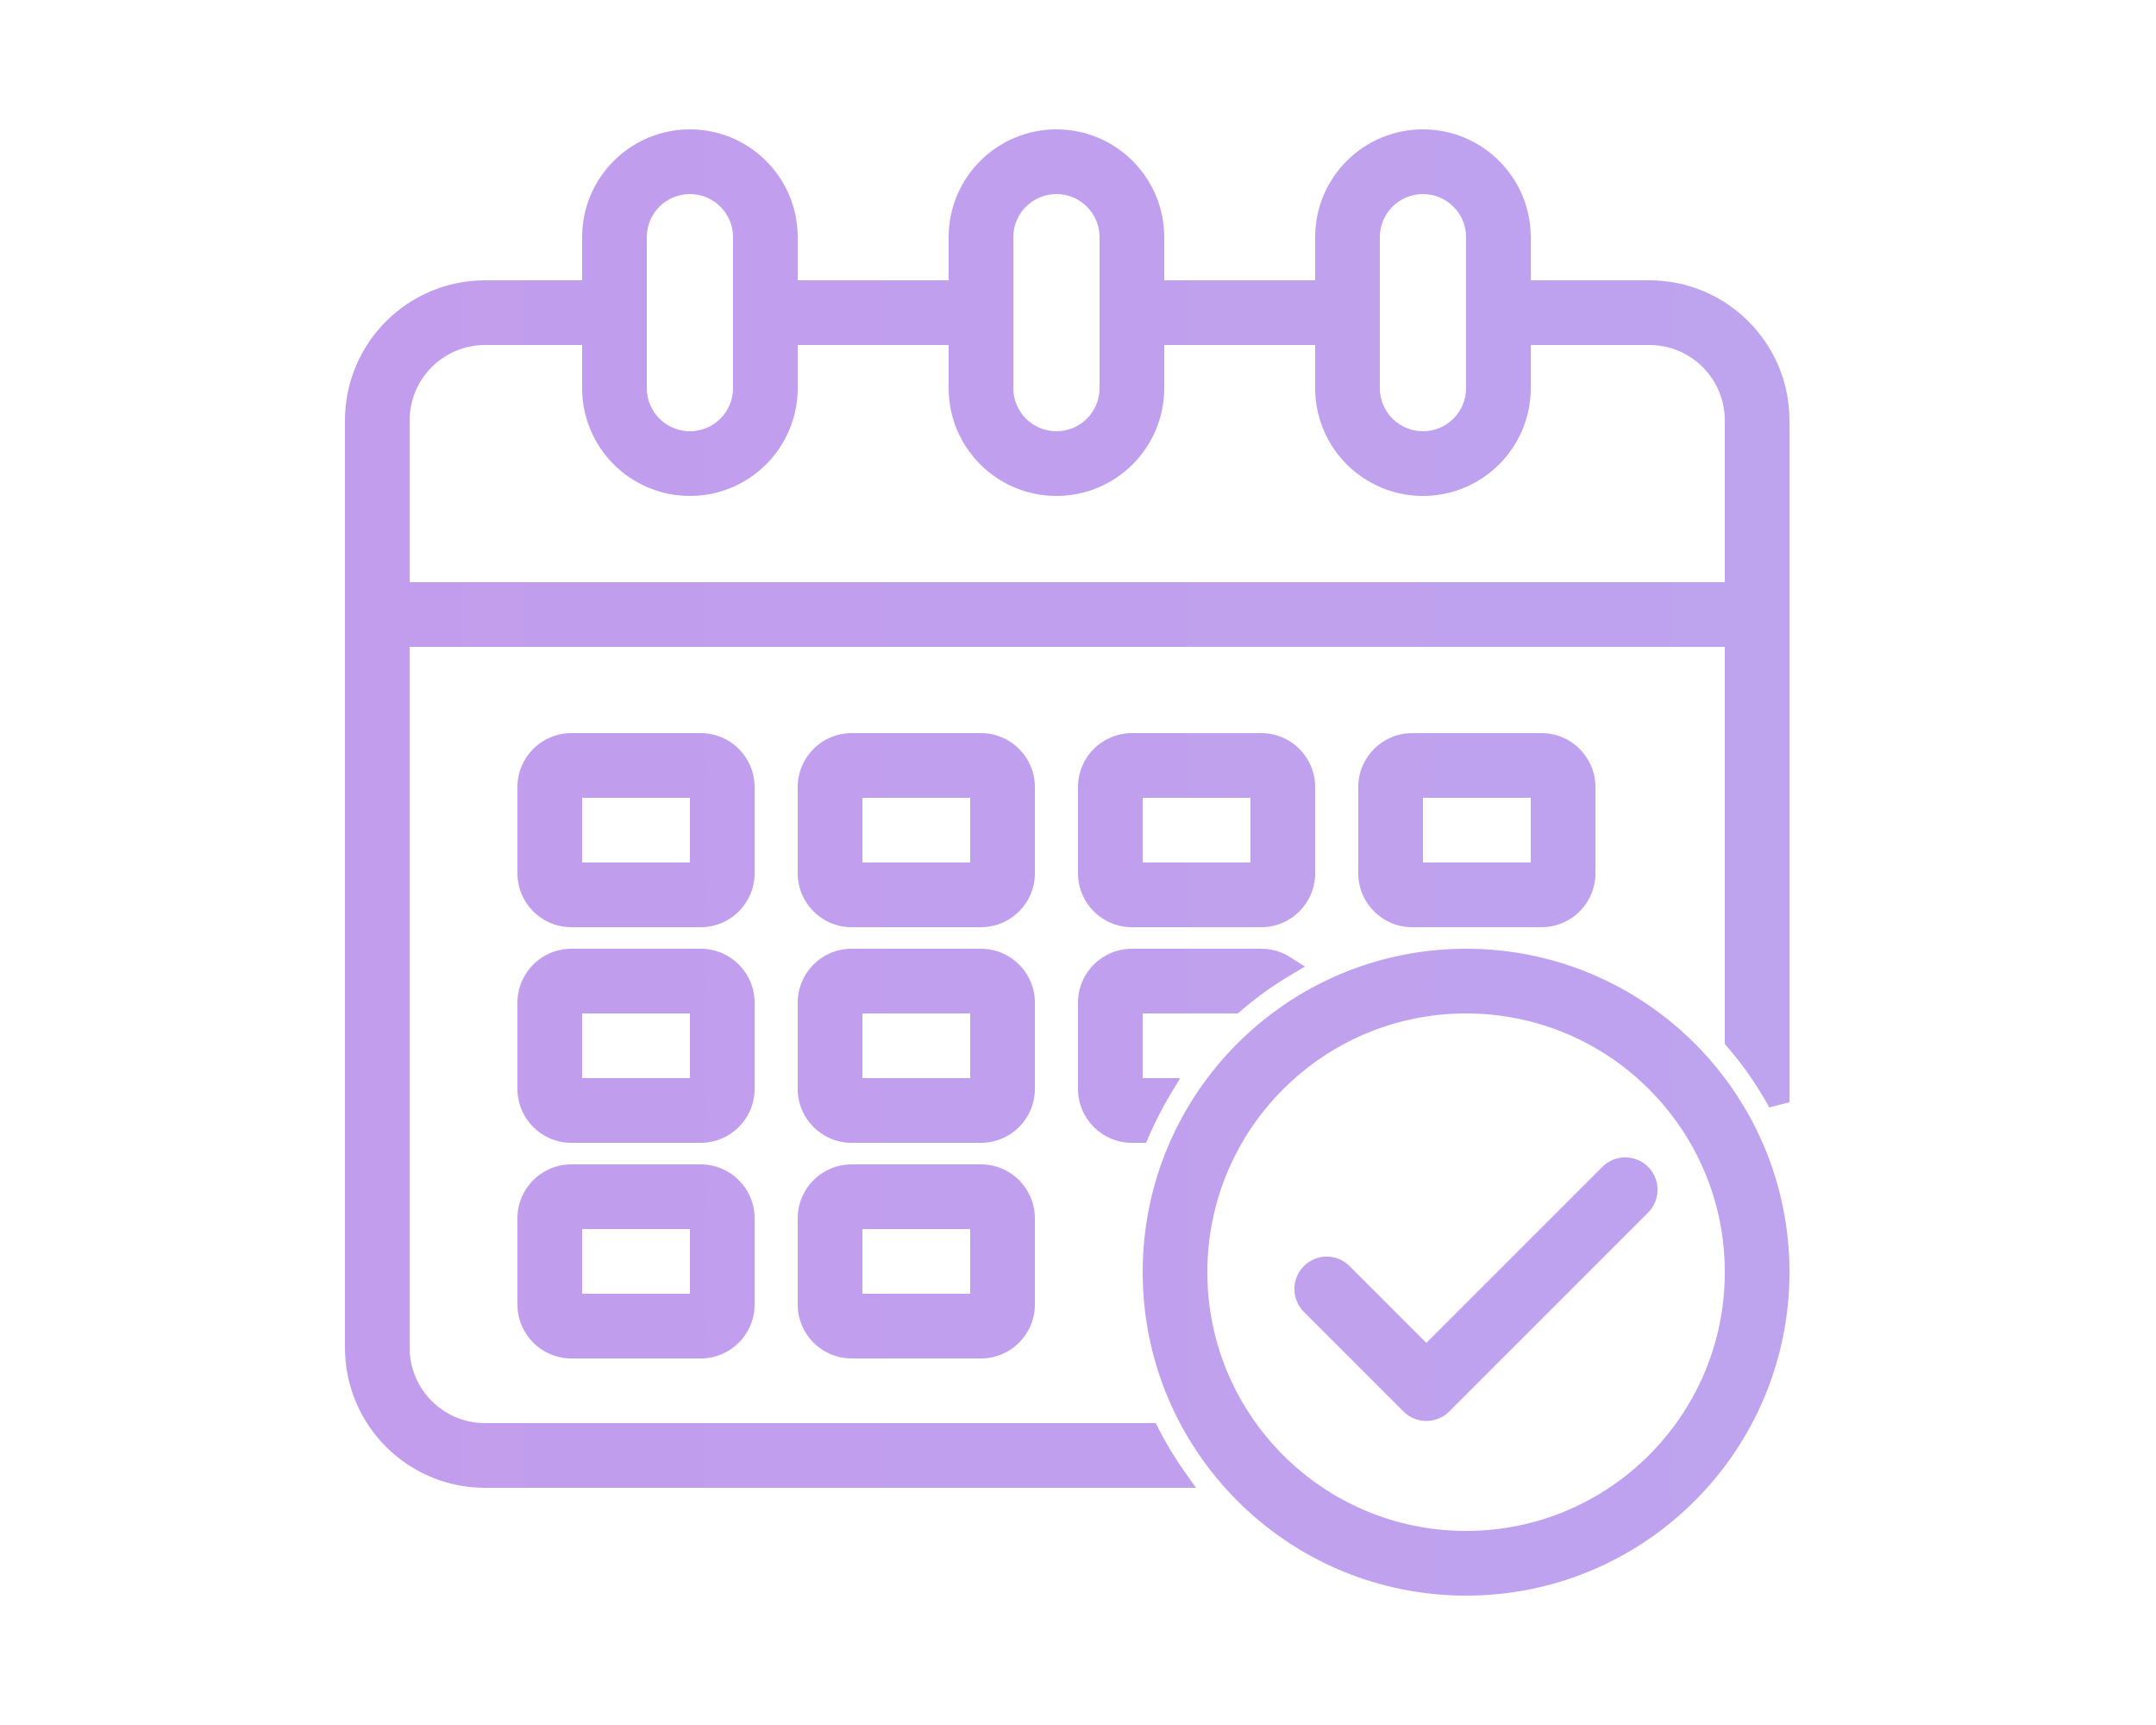 <?xml version="1.0" encoding="UTF-8" standalone="no"?>
<!DOCTYPE svg PUBLIC "-//W3C//DTD SVG 1.1//EN" "http://www.w3.org/Graphics/SVG/1.1/DTD/svg11.dtd">
<svg width="100%" height="100%" viewBox="0 0 100 80" version="1.1" xmlns="http://www.w3.org/2000/svg" xmlns:xlink="http://www.w3.org/1999/xlink" xml:space="preserve" xmlns:serif="http://www.serif.com/" style="fill-rule:evenodd;clip-rule:evenodd;stroke-linejoin:round;stroke-miterlimit:2;">
    <path d="M36.5,13.5L44.5,13.5L44.5,11C44.5,8.515 46.515,6.5 49,6.5C51.485,6.5 53.5,8.515 53.5,11L53.5,13.5L61.5,13.5L61.5,11C61.5,8.515 63.515,6.5 66,6.5C68.485,6.5 70.5,8.515 70.5,11L70.5,13.5L76.5,13.5C79.814,13.5 82.5,16.186 82.5,19.5L82.5,51.119C81.936,50.084 81.264,49.115 80.5,48.229L80.5,29.5L18.5,29.5L18.5,62.5C18.5,64.709 20.291,66.5 22.5,66.5L53.299,66.5C53.655,67.197 54.06,67.865 54.508,68.5L22.5,68.5C19.186,68.5 16.5,65.814 16.5,62.5L16.5,19.5C16.5,16.186 19.186,13.5 22.5,13.5L27.5,13.5L27.5,11C27.5,8.515 29.515,6.5 32,6.5C34.485,6.5 36.5,8.515 36.5,11L36.5,13.5ZM18.5,27.5L80.5,27.5L80.5,19.5C80.5,17.291 78.709,15.5 76.5,15.5L70.5,15.5L70.5,18C70.5,20.485 68.485,22.5 66,22.5C63.515,22.5 61.5,20.485 61.5,18L61.5,15.5L53.5,15.5L53.5,18C53.5,20.485 51.485,22.5 49,22.5C46.515,22.5 44.5,20.485 44.5,18L44.5,15.5L36.5,15.5L36.5,18C36.5,20.485 34.485,22.5 32,22.5C29.515,22.5 27.5,20.485 27.5,18L27.5,15.5L22.5,15.5C20.291,15.5 18.5,17.291 18.5,19.5L18.5,27.5ZM34.5,18C34.5,19.381 33.381,20.5 32,20.5C30.619,20.5 29.5,19.381 29.5,18L29.5,11C29.5,9.619 30.619,8.5 32,8.5C33.381,8.5 34.5,9.619 34.5,11L34.5,18ZM68.5,11C68.5,9.619 67.381,8.5 66,8.5C64.619,8.5 63.5,9.619 63.5,11L63.5,18C63.5,19.381 64.619,20.5 66,20.5C67.381,20.5 68.5,19.381 68.5,18L68.5,11ZM51.5,11C51.5,9.619 50.381,8.5 49,8.5C47.619,8.5 46.5,9.619 46.5,11L46.5,18C46.5,19.381 47.619,20.5 49,20.5C50.381,20.5 51.5,19.381 51.5,18L51.5,11Z" style="fill:url(#_Linear1);"/>
    <path d="M24.5,36.5C24.5,35.395 25.395,34.5 26.5,34.5L32.5,34.5C33.605,34.5 34.5,35.395 34.5,36.5L34.5,40.5C34.5,41.605 33.605,42.5 32.5,42.5L26.5,42.5C25.395,42.5 24.5,41.605 24.5,40.5L24.5,36.5ZM32.5,40.5L32.5,36.5L26.5,36.5L26.5,40.5L32.5,40.5Z" style="fill:url(#_Linear2);"/>
    <path d="M73.5,40.5C73.5,41.605 72.605,42.5 71.5,42.5L65.5,42.5C64.395,42.5 63.5,41.605 63.5,40.5L63.5,36.5C63.5,35.395 64.395,34.5 65.5,34.5L71.5,34.5C72.605,34.5 73.5,35.395 73.5,36.5L73.5,40.5ZM71.5,40.5L71.5,36.5L65.5,36.5L65.5,40.5L71.5,40.5Z" style="fill:url(#_Linear3);"/>
    <path d="M52.5,44.5L58.5,44.5C58.895,44.5 59.263,44.614 59.573,44.812C58.742,45.306 57.958,45.872 57.229,46.5L52.5,46.5L52.5,50.5L53.855,50.5C53.47,51.14 53.127,51.808 52.83,52.5L52.5,52.5C51.395,52.5 50.5,51.605 50.5,50.5L50.5,46.5C50.5,45.395 51.395,44.5 52.5,44.5Z" style="fill:url(#_Linear4);fill-rule:nonzero;"/>
    <path d="M74.675,54.468C75.065,54.078 75.698,54.078 76.089,54.468C76.48,54.859 76.48,55.492 76.089,55.882L66.864,65.108C66.473,65.497 65.841,65.497 65.45,65.107L60.829,60.486C60.439,60.095 60.439,59.462 60.829,59.072C61.22,58.681 61.853,58.681 62.243,59.072L66.157,62.986L74.675,54.468Z" style="fill:url(#_Linear5);fill-rule:nonzero;"/>
    <path d="M82.5,59C82.5,67.008 76.008,73.5 68,73.5C59.992,73.5 53.5,67.008 53.5,59C53.5,50.992 59.992,44.5 68,44.5C76.008,44.5 82.5,50.992 82.5,59ZM80.5,59C80.5,65.904 74.904,71.5 68,71.5C61.096,71.5 55.5,65.904 55.5,59C55.5,52.096 61.096,46.5 68,46.5C74.904,46.5 80.5,52.096 80.5,59Z" style="fill:url(#_Linear6);"/>
    <path d="M47.5,46.5C47.5,45.395 46.605,44.5 45.5,44.5L39.5,44.5C38.395,44.5 37.5,45.395 37.5,46.5L37.5,50.5C37.5,51.605 38.395,52.5 39.5,52.5L45.5,52.5C46.605,52.5 47.5,51.605 47.5,50.5L47.5,46.5ZM39.5,46.5L45.5,46.5L45.5,50.5L39.5,50.5L39.5,46.5Z" style="fill:url(#_Linear7);"/>
    <path d="M24.5,46.5C24.5,45.395 25.395,44.5 26.5,44.5L32.5,44.5C33.605,44.5 34.5,45.395 34.5,46.5L34.5,50.5C34.5,51.605 33.605,52.5 32.5,52.5L26.5,52.5C25.395,52.5 24.5,51.605 24.5,50.5L24.5,46.5ZM26.5,50.5L26.5,46.5L32.5,46.5L32.5,50.5L26.5,50.5Z" style="fill:url(#_Linear8);"/>
    <path d="M24.5,56.5C24.5,55.395 25.395,54.5 26.5,54.5L32.5,54.5C33.605,54.5 34.5,55.395 34.5,56.5L34.5,60.5C34.5,61.605 33.605,62.5 32.5,62.5L26.5,62.5C25.395,62.5 24.5,61.605 24.5,60.5L24.5,56.5ZM32.5,60.5L32.5,56.5L26.5,56.5L26.5,60.5L32.5,60.5Z" style="fill:url(#_Linear9);"/>
    <path d="M37.5,36.5C37.5,35.395 38.395,34.5 39.5,34.5L45.5,34.5C46.605,34.5 47.5,35.395 47.5,36.5L47.5,40.5C47.5,41.605 46.605,42.5 45.5,42.5L39.5,42.5C38.395,42.5 37.5,41.605 37.5,40.5L37.5,36.5ZM39.5,36.5L45.5,36.5L45.5,40.5L39.5,40.5L39.5,36.5Z" style="fill:url(#_Linear10);"/>
    <path d="M37.5,56.5C37.5,55.395 38.395,54.5 39.5,54.5L45.5,54.5C46.605,54.5 47.5,55.395 47.5,56.5L47.5,60.5C47.5,61.605 46.605,62.5 45.5,62.5L39.5,62.5C38.395,62.5 37.5,61.605 37.5,60.5L37.5,56.5ZM45.5,56.5L39.5,56.5L39.5,60.5L45.5,60.5L45.5,56.5Z" style="fill:url(#_Linear11);"/>
    <path d="M52.5,34.5C51.395,34.5 50.5,35.395 50.5,36.5L50.5,40.5C50.5,41.605 51.395,42.5 52.5,42.5L58.5,42.5C59.605,42.5 60.5,41.605 60.5,40.5L60.5,36.5C60.5,35.395 59.605,34.5 58.5,34.5L52.5,34.5ZM52.5,36.5L58.5,36.5L58.5,40.5L52.5,40.5L52.5,36.5Z" style="fill:url(#_Linear12);"/>
    <path d="M27,11C27,8.239 29.239,6 32,6C34.761,6 37,8.239 37,11L37,13L44,13L44,11C44,8.239 46.239,6 49,6C51.761,6 54,8.239 54,11L54,13L61,13L61,11C61,8.239 63.239,6 66,6C68.761,6 71,8.239 71,11L71,13L76.5,13C80.09,13 83,15.91 83,19.5L83,51.119L82.061,51.359C81.514,50.355 80.863,49.415 80.121,48.556L80,48.415L80,30L19,30L19,62.5C19,64.433 20.567,66 22.5,66L53.605,66L53.744,66.272C54.09,66.948 54.482,67.596 54.916,68.212L55.472,69L22.5,69C18.91,69 16,66.09 16,62.5L16,19.5C16,15.91 18.91,13 22.5,13L27,13L27,11ZM32,7C29.791,7 28,8.791 28,11L28,14L22.5,14C19.462,14 17,16.462 17,19.5L17,62.5C17,65.538 19.462,68 22.5,68L53.575,68C53.371,67.674 53.178,67.34 52.996,67L22.5,67C20.015,67 18,64.985 18,62.5L18,29L81,29L81,48.045C81.354,48.464 81.688,48.901 82,49.354L82,19.5C82,16.462 79.538,14 76.5,14L70,14L70,11C70,8.791 68.209,7 66,7C63.791,7 62,8.791 62,11L62,14L53,14L53,11C53,8.791 51.209,7 49,7C46.791,7 45,8.791 45,11L45,14L36,14L36,11C36,8.791 34.209,7 32,7ZM29,11C29,9.343 30.343,8 32,8C33.657,8 35,9.343 35,11L35,18C35,19.657 33.657,21 32,21C30.343,21 29,19.657 29,18L29,11ZM32,9C30.895,9 30,9.895 30,11L30,18C30,19.105 30.895,20 32,20C33.105,20 34,19.105 34,18L34,11C34,9.895 33.105,9 32,9ZM49,9C47.895,9 47,9.895 47,11L47,18C47,19.105 47.895,20 49,20C50.105,20 51,19.105 51,18L51,11C51,9.895 50.105,9 49,9ZM46,11C46,9.343 47.343,8 49,8C50.657,8 52,9.343 52,11L52,18C52,19.657 50.657,21 49,21C47.343,21 46,19.657 46,18L46,11ZM66,9C64.895,9 64,9.895 64,11L64,18C64,19.105 64.895,20 66,20C67.105,20 68,19.105 68,18L68,11C68,9.895 67.105,9 66,9ZM63,11C63,9.343 64.343,8 66,8C67.657,8 69,9.343 69,11L69,18C69,19.657 67.657,21 66,21C64.343,21 63,19.657 63,18L63,11ZM22.5,16C20.567,16 19,17.567 19,19.5L19,27L80,27L80,19.5C80,17.567 78.433,16 76.5,16L71,16L71,18C71,20.761 68.761,23 66,23C63.239,23 61,20.761 61,18L61,16L54,16L54,18C54,20.761 51.761,23 49,23C46.239,23 44,20.761 44,18L44,16L37,16L37,18C37,20.761 34.761,23 32,23C29.239,23 27,20.761 27,18L27,16L22.5,16ZM18,19.5C18,17.015 20.015,15 22.5,15L28,15L28,18C28,20.209 29.791,22 32,22C34.209,22 36,20.209 36,18L36,15L45,15L45,18C45,20.209 46.791,22 49,22C51.209,22 53,20.209 53,18L53,15L62,15L62,18C62,20.209 63.791,22 66,22C68.209,22 70,20.209 70,18L70,15L76.5,15C78.985,15 81,17.015 81,19.5L81,28L18,28L18,19.5ZM24,36.5C24,35.119 25.119,34 26.5,34L32.5,34C33.881,34 35,35.119 35,36.5L35,40.5C35,41.881 33.881,43 32.5,43L26.5,43C25.119,43 24,41.881 24,40.5L24,36.5ZM26.5,35C25.672,35 25,35.672 25,36.5L25,40.5C25,41.328 25.672,42 26.5,42L32.5,42C33.328,42 34,41.328 34,40.5L34,36.5C34,35.672 33.328,35 32.5,35L26.5,35ZM37,36.5C37,35.119 38.119,34 39.5,34L45.5,34C46.881,34 48,35.119 48,36.5L48,40.5C48,41.881 46.881,43 45.5,43L39.5,43C38.119,43 37,41.881 37,40.5L37,36.5ZM39.5,35C38.672,35 38,35.672 38,36.5L38,40.5C38,41.328 38.672,42 39.5,42L45.5,42C46.328,42 47,41.328 47,40.5L47,36.5C47,35.672 46.328,35 45.5,35L39.5,35ZM52.5,35C51.672,35 51,35.672 51,36.5L51,40.5C51,41.328 51.672,42 52.5,42L58.5,42C59.328,42 60,41.328 60,40.5L60,36.5C60,35.672 59.328,35 58.5,35L52.5,35ZM50,36.5C50,35.119 51.119,34 52.5,34L58.5,34C59.881,34 61,35.119 61,36.5L61,40.5C61,41.881 59.881,43 58.5,43L52.5,43C51.119,43 50,41.881 50,40.5L50,36.5ZM63,36.5C63,35.119 64.119,34 65.5,34L71.5,34C72.881,34 74,35.119 74,36.5L74,40.5C74,41.881 72.881,43 71.5,43L65.5,43C64.119,43 63,41.881 63,40.5L63,36.5ZM65.5,35C64.672,35 64,35.672 64,36.5L64,40.5C64,41.328 64.672,42 65.5,42L71.5,42C72.328,42 73,41.328 73,40.5L73,36.5C73,35.672 72.328,35 71.5,35L65.5,35ZM26,36L33,36L33,41L26,41L26,36ZM27,37L27,40L32,40L32,37L27,37ZM39,36L46,36L46,41L39,41L39,36ZM40,37L40,40L45,40L45,37L40,37ZM52,36L59,36L59,41L52,41L52,36ZM53,37L53,40L58,40L58,37L53,37ZM65,36L72,36L72,41L65,41L65,36ZM66,37L66,40L71,40L71,37L66,37ZM24,46.5C24,45.119 25.119,44 26.5,44L32.5,44C33.881,44 35,45.119 35,46.5L35,50.5C35,51.881 33.881,53 32.5,53L26.5,53C25.119,53 24,51.881 24,50.5L24,46.5ZM26.5,45C25.672,45 25,45.672 25,46.5L25,50.5C25,51.328 25.672,52 26.5,52L32.5,52C33.328,52 34,51.328 34,50.5L34,46.5C34,45.672 33.328,45 32.5,45L26.5,45ZM39.5,45C38.672,45 38,45.672 38,46.5L38,50.5C38,51.328 38.672,52 39.5,52L45.5,52C46.328,52 47,51.328 47,50.5L47,46.5C47,45.672 46.328,45 45.5,45L39.5,45ZM37,46.5C37,45.119 38.119,44 39.5,44L45.5,44C46.881,44 48,45.119 48,46.5L48,50.5C48,51.881 46.881,53 45.5,53L39.5,53C38.119,53 37,51.881 37,50.5L37,46.5ZM50,46.5C50,45.119 51.119,44 52.5,44L58.5,44C58.993,44 59.453,44.143 59.841,44.39L60.526,44.826L59.828,45.241C59.022,45.721 58.262,46.269 57.556,46.879L57.415,47L53,47L53,50L54.74,50L54.283,50.758C53.91,51.378 53.577,52.026 53.289,52.697L53.159,53L52.5,53C51.119,53 50,51.881 50,50.5L50,46.5ZM52.5,45C51.672,45 51,45.672 51,46.5L51,50.5C51,51.328 51.672,52 52.5,52L52.504,52C52.657,51.661 52.822,51.327 52.996,51L52,51L52,46L57.045,46C57.464,45.646 57.901,45.313 58.354,45L52.5,45ZM53,59C53,50.716 59.716,44 68,44C76.284,44 83,50.716 83,59C83,67.284 76.284,74 68,74C59.716,74 53,67.284 53,59ZM68,45C60.268,45 54,51.268 54,59C54,66.732 60.268,73 68,73C75.732,73 82,66.732 82,59C82,51.268 75.732,45 68,45ZM26,46L33,46L33,51L26,51L26,46ZM27,47L27,50L32,50L32,47L27,47ZM39,46L46,46L46,51L39,51L39,46ZM40,47L40,50L45,50L45,47L40,47ZM55,59C55,51.82 60.82,46 68,46C75.18,46 81,51.82 81,59C81,66.18 75.18,72 68,72C60.82,72 55,66.18 55,59ZM68,47C61.373,47 56,52.373 56,59C56,65.627 61.373,71 68,71C74.627,71 80,65.627 80,59C80,52.373 74.627,47 68,47ZM74.321,54.115C74.907,53.529 75.857,53.529 76.443,54.115C77.028,54.7 77.028,55.65 76.443,56.236L67.217,65.461C66.631,66.045 65.682,66.045 65.097,65.46L60.476,60.84C59.89,60.254 59.89,59.304 60.476,58.718C61.061,58.132 62.011,58.132 62.597,58.718L66.157,62.279L74.321,54.115ZM75.735,54.822C75.54,54.626 75.224,54.626 75.028,54.822L66.157,63.693L61.89,59.425C61.695,59.23 61.378,59.23 61.183,59.425C60.987,59.621 60.987,59.937 61.183,60.132L65.804,64.753C65.999,64.948 66.315,64.948 66.51,64.754L75.735,55.529C75.931,55.334 75.931,55.017 75.735,54.822ZM24,56.5C24,55.119 25.119,54 26.5,54L32.5,54C33.881,54 35,55.119 35,56.5L35,60.5C35,61.881 33.881,63 32.5,63L26.5,63C25.119,63 24,61.881 24,60.5L24,56.5ZM26.5,55C25.672,55 25,55.672 25,56.5L25,60.5C25,61.328 25.672,62 26.5,62L32.5,62C33.328,62 34,61.328 34,60.5L34,56.5C34,55.672 33.328,55 32.5,55L26.5,55ZM37,56.5C37,55.119 38.119,54 39.5,54L45.5,54C46.881,54 48,55.119 48,56.5L48,60.5C48,61.881 46.881,63 45.5,63L39.5,63C38.119,63 37,61.881 37,60.5L37,56.5ZM39.5,55C38.672,55 38,55.672 38,56.5L38,60.5C38,61.328 38.672,62 39.5,62L45.5,62C46.328,62 47,61.328 47,60.5L47,56.5C47,55.672 46.328,55 45.5,55L39.5,55ZM26,56L33,56L33,61L26,61L26,56ZM27,57L27,60L32,60L32,57L27,57ZM39,56L46,56L46,61L39,61L39,56ZM40,57L40,60L45,60L45,57L40,57Z" style="fill:url(#_Linear13);"/>
    <defs>
        <linearGradient id="_Linear1" x1="0" y1="0" x2="1" y2="0" gradientUnits="userSpaceOnUse" gradientTransform="matrix(67,0,0,67,16,40)"><stop offset="0" style="stop-color:rgb(194,157,237);stop-opacity:1"/><stop offset="1" style="stop-color:rgb(190,163,239);stop-opacity:1"/></linearGradient>
        <linearGradient id="_Linear2" x1="0" y1="0" x2="1" y2="0" gradientUnits="userSpaceOnUse" gradientTransform="matrix(67,0,0,67,16,40)"><stop offset="0" style="stop-color:rgb(194,157,237);stop-opacity:1"/><stop offset="1" style="stop-color:rgb(190,163,239);stop-opacity:1"/></linearGradient>
        <linearGradient id="_Linear3" x1="0" y1="0" x2="1" y2="0" gradientUnits="userSpaceOnUse" gradientTransform="matrix(67,0,0,67,16,40)"><stop offset="0" style="stop-color:rgb(194,157,237);stop-opacity:1"/><stop offset="1" style="stop-color:rgb(190,163,239);stop-opacity:1"/></linearGradient>
        <linearGradient id="_Linear4" x1="0" y1="0" x2="1" y2="0" gradientUnits="userSpaceOnUse" gradientTransform="matrix(67,0,0,67,16,40)"><stop offset="0" style="stop-color:rgb(194,157,237);stop-opacity:1"/><stop offset="1" style="stop-color:rgb(190,163,239);stop-opacity:1"/></linearGradient>
        <linearGradient id="_Linear5" x1="0" y1="0" x2="1" y2="0" gradientUnits="userSpaceOnUse" gradientTransform="matrix(67,0,0,67,16,40)"><stop offset="0" style="stop-color:rgb(194,157,237);stop-opacity:1"/><stop offset="1" style="stop-color:rgb(190,163,239);stop-opacity:1"/></linearGradient>
        <linearGradient id="_Linear6" x1="0" y1="0" x2="1" y2="0" gradientUnits="userSpaceOnUse" gradientTransform="matrix(67,0,0,67,16,40)"><stop offset="0" style="stop-color:rgb(194,157,237);stop-opacity:1"/><stop offset="1" style="stop-color:rgb(190,163,239);stop-opacity:1"/></linearGradient>
        <linearGradient id="_Linear7" x1="0" y1="0" x2="1" y2="0" gradientUnits="userSpaceOnUse" gradientTransform="matrix(67,0,0,67,16,40)"><stop offset="0" style="stop-color:rgb(194,157,237);stop-opacity:1"/><stop offset="1" style="stop-color:rgb(190,163,239);stop-opacity:1"/></linearGradient>
        <linearGradient id="_Linear8" x1="0" y1="0" x2="1" y2="0" gradientUnits="userSpaceOnUse" gradientTransform="matrix(67,0,0,67,16,40)"><stop offset="0" style="stop-color:rgb(194,157,237);stop-opacity:1"/><stop offset="1" style="stop-color:rgb(190,163,239);stop-opacity:1"/></linearGradient>
        <linearGradient id="_Linear9" x1="0" y1="0" x2="1" y2="0" gradientUnits="userSpaceOnUse" gradientTransform="matrix(67,0,0,67,16,40)"><stop offset="0" style="stop-color:rgb(194,157,237);stop-opacity:1"/><stop offset="1" style="stop-color:rgb(190,163,239);stop-opacity:1"/></linearGradient>
        <linearGradient id="_Linear10" x1="0" y1="0" x2="1" y2="0" gradientUnits="userSpaceOnUse" gradientTransform="matrix(67,0,0,67,16,40)"><stop offset="0" style="stop-color:rgb(194,157,237);stop-opacity:1"/><stop offset="1" style="stop-color:rgb(190,163,239);stop-opacity:1"/></linearGradient>
        <linearGradient id="_Linear11" x1="0" y1="0" x2="1" y2="0" gradientUnits="userSpaceOnUse" gradientTransform="matrix(67,0,0,67,16,40)"><stop offset="0" style="stop-color:rgb(194,157,237);stop-opacity:1"/><stop offset="1" style="stop-color:rgb(190,163,239);stop-opacity:1"/></linearGradient>
        <linearGradient id="_Linear12" x1="0" y1="0" x2="1" y2="0" gradientUnits="userSpaceOnUse" gradientTransform="matrix(67,0,0,67,16,40)"><stop offset="0" style="stop-color:rgb(194,157,237);stop-opacity:1"/><stop offset="1" style="stop-color:rgb(190,163,239);stop-opacity:1"/></linearGradient>
        <linearGradient id="_Linear13" x1="0" y1="0" x2="1" y2="0" gradientUnits="userSpaceOnUse" gradientTransform="matrix(67,0,0,67,16,40)"><stop offset="0" style="stop-color:rgb(194,157,237);stop-opacity:1"/><stop offset="1" style="stop-color:rgb(190,163,239);stop-opacity:1"/></linearGradient>
    </defs>
</svg>
